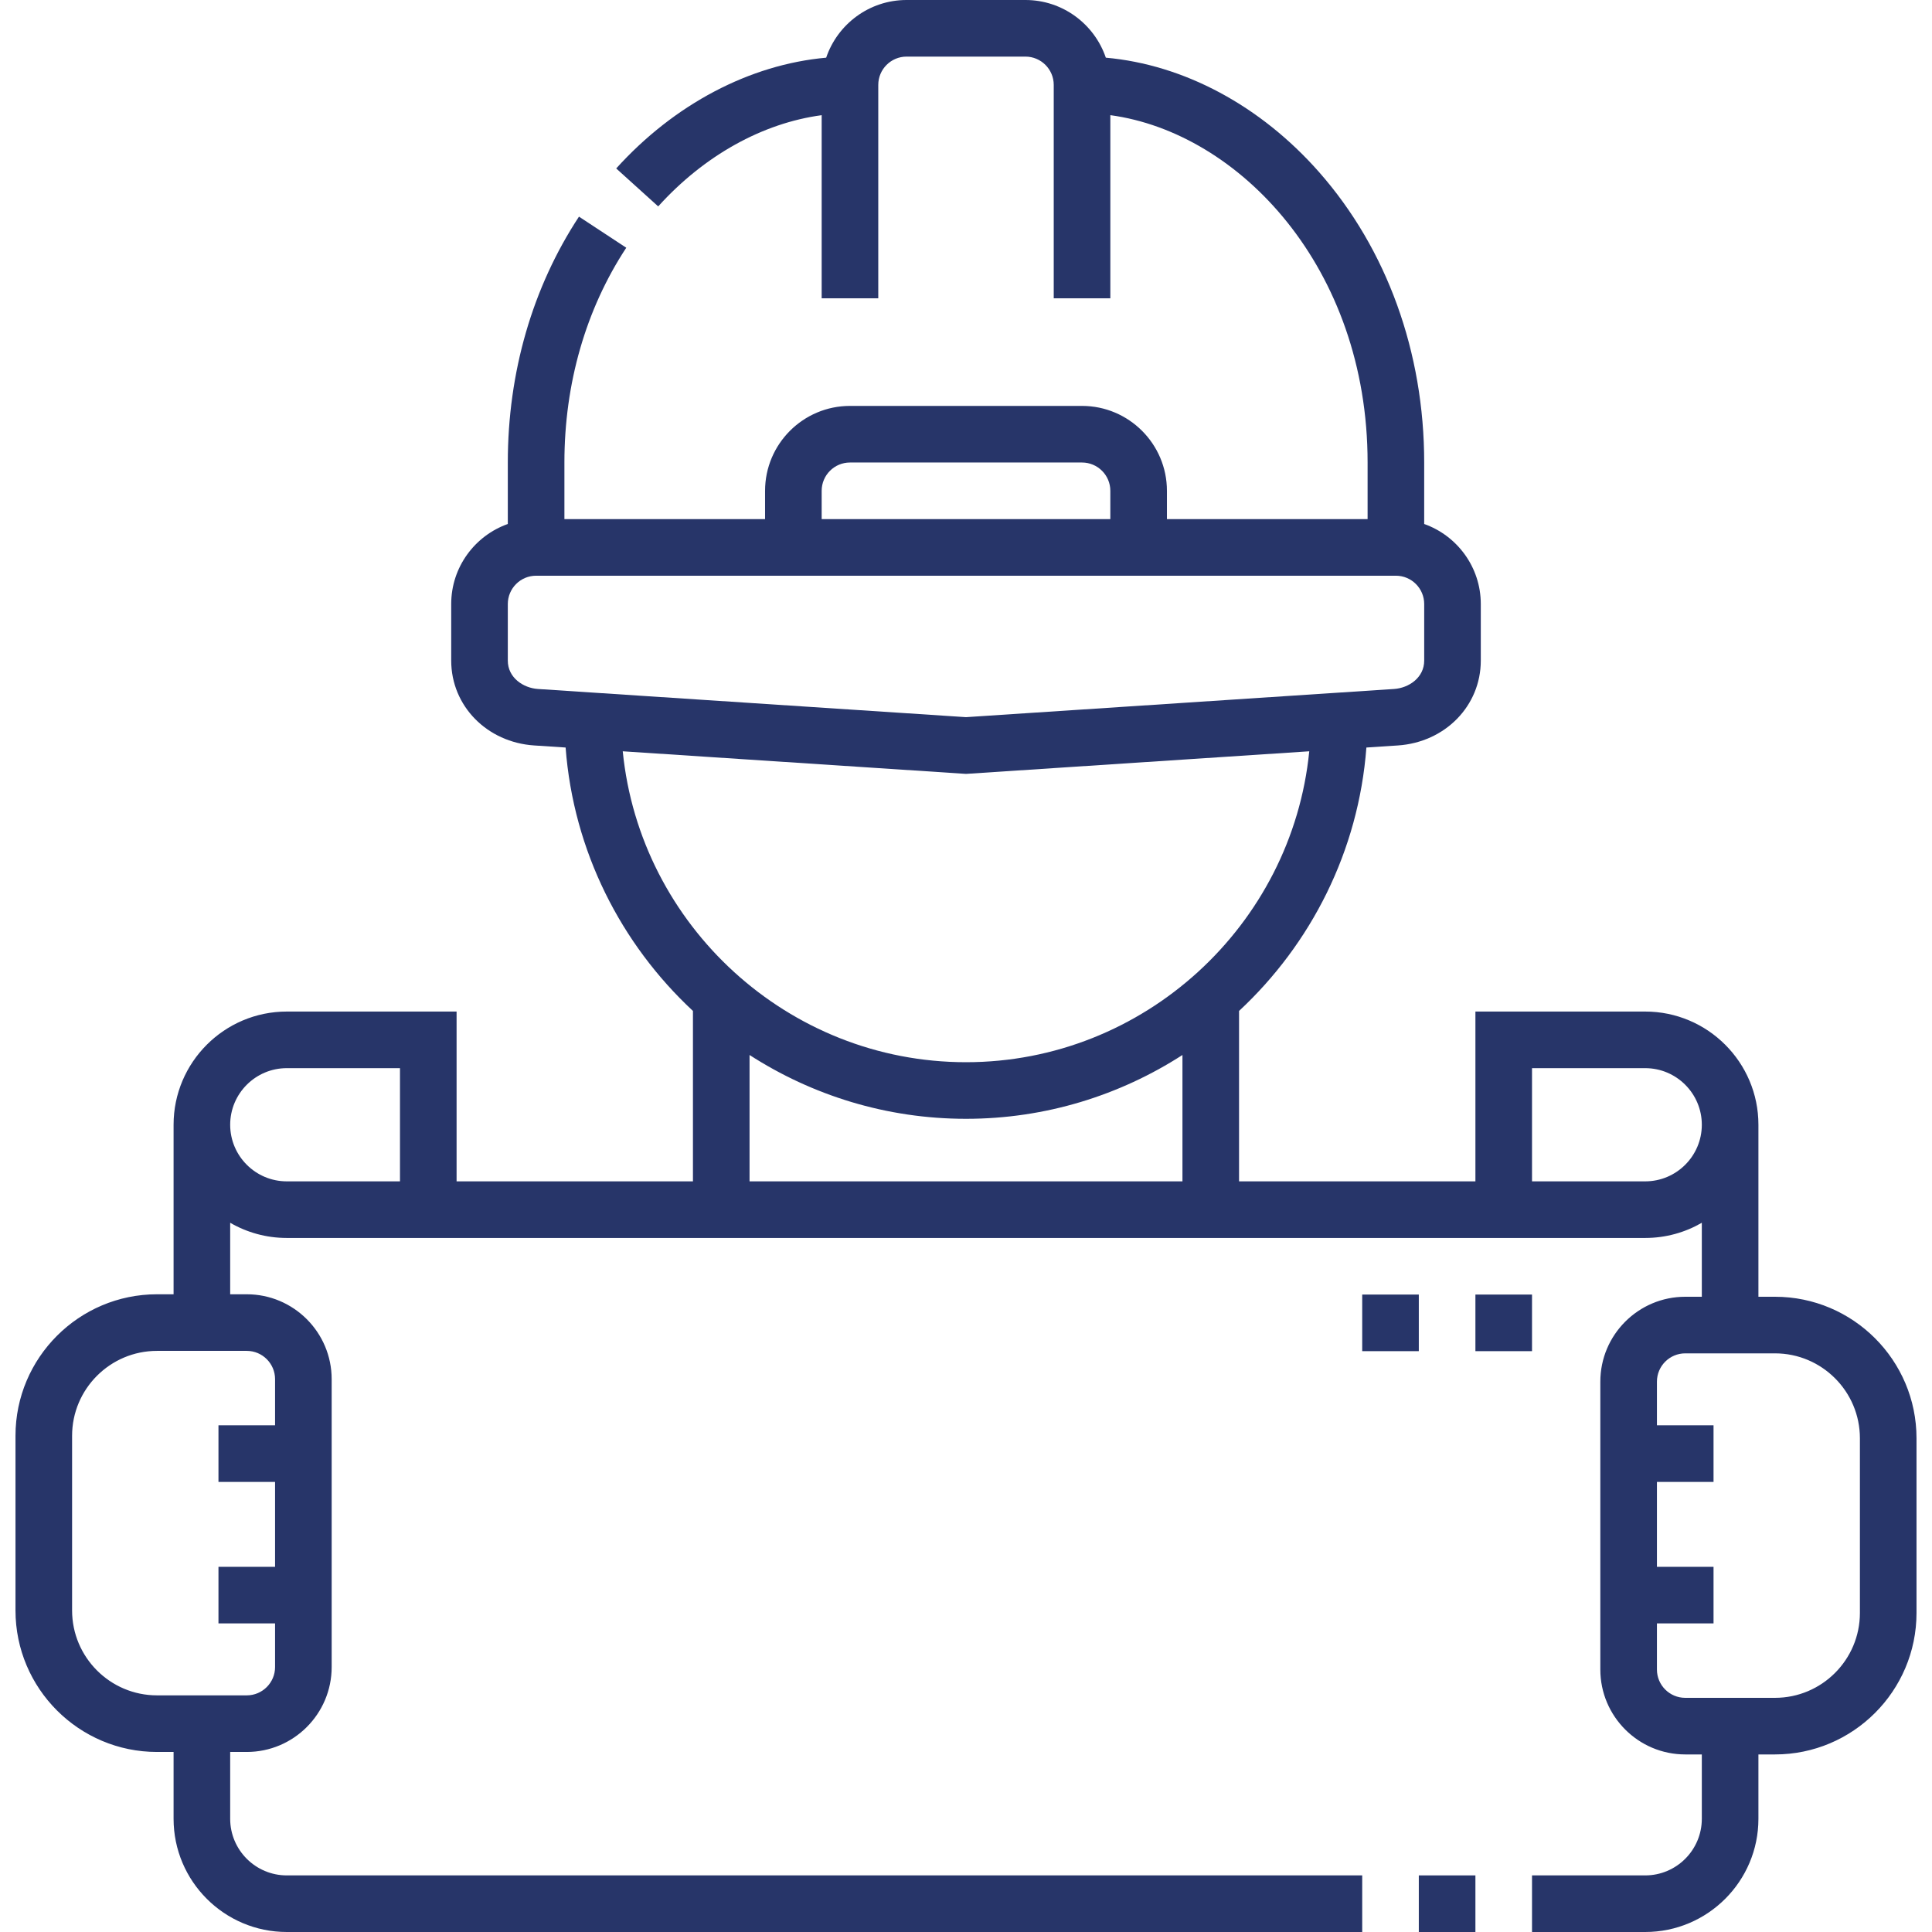 <svg xmlns="http://www.w3.org/2000/svg" width="512" height="512" viewBox="0 0 512 512" fill="none"><path d="M376 497H391V512H376V497Z" fill="#273569"></path><path d="M470.395 343.654H466V298.071C466 281.529 452.542 268.071 436 268.071H391V313.071H328.362V267.911C347.429 250.167 360.033 225.554 362.108 198.102L370.42 197.555C382.965 196.729 392.426 187.064 392.426 175.072V160.072C392.426 150.295 386.156 141.958 377.426 138.862V122.572C377.426 93.342 367.54 66.015 349.589 45.63C334.03 27.961 313.721 17.133 293.056 15.285C290.041 6.408 281.633 0 271.75 0H240.25C230.367 0 221.958 6.408 218.944 15.285C198.708 17.104 178.725 27.576 163.301 44.641L174.429 54.7C186.66 41.167 202.116 32.626 217.751 30.524V79.049H232.751V22.5C232.751 18.364 236.115 15 240.251 15H271.751C275.887 15 279.251 18.364 279.251 22.5V79.049H294.251V30.519C328.453 35.164 362.427 70.974 362.427 122.571V137.571H309.25V130.071C309.25 117.665 299.156 107.571 286.75 107.571H225.25C212.844 107.571 202.75 117.665 202.75 130.071V137.571H149.574V122.571C149.574 101.646 155.243 81.964 165.968 65.652L153.435 57.412C141.096 76.178 134.574 98.709 134.574 122.571V138.861C125.845 141.957 119.574 150.294 119.574 160.071V175.071C119.574 187.063 129.034 196.728 141.58 197.554L149.892 198.101C151.966 225.554 164.571 250.167 183.638 267.911V313.071H121V268.071H76C59.458 268.071 46 281.529 46 298.071V342.997H41.605C20.928 342.997 4.105 359.819 4.105 380.497V426.787C4.105 447.465 20.928 464.287 41.605 464.287H46V482C46 498.542 59.458 512 76 512H361V497H76C67.729 497 61 490.271 61 482V464.287H65.396C77.802 464.287 87.896 454.193 87.896 441.787V365.497C87.896 353.091 77.803 342.997 65.396 342.997H61V324.045C65.415 326.605 70.54 328.071 76 328.071H436C441.46 328.071 446.585 326.604 451 324.045V343.654H446.604C434.198 343.654 424.104 353.748 424.104 366.154V442.445C424.104 454.851 434.197 464.944 446.604 464.944H451V482C451 490.271 444.271 497 436 497H406V512H436C452.542 512 466 498.542 466 482V464.944H470.395C491.072 464.944 507.895 448.122 507.895 427.444V381.154C507.895 360.477 491.072 343.654 470.395 343.654ZM72.896 365.497V377.721H57.896V392.721H72.896V415.221H57.896V430.221H72.896V441.787C72.896 445.923 69.532 449.287 65.396 449.287H41.605C29.198 449.287 19.105 439.193 19.105 426.787V380.497C19.105 368.091 29.198 357.997 41.605 357.997H65.396C69.532 357.997 72.896 361.361 72.896 365.497ZM106 313.071H76C67.729 313.071 61 306.342 61 298.071C61 289.8 67.729 283.071 76 283.071H106V313.071ZM217.75 130.071C217.75 125.935 221.114 122.571 225.25 122.571H286.75C290.886 122.571 294.25 125.935 294.25 130.071V137.571H217.75V130.071ZM134.574 175.071V160.071C134.574 155.935 137.938 152.571 142.074 152.571H369.927C374.062 152.571 377.427 155.935 377.427 160.071V175.071C377.427 179.611 373.31 182.333 369.436 182.588L256 190.055L142.565 182.588C138.691 182.333 134.574 179.611 134.574 175.071ZM165.034 199.099L255.507 205.055L256 205.088L346.966 199.099C342.39 245.22 303.175 281.497 256 281.497C208.825 281.497 169.61 245.219 165.034 199.099ZM198.638 279.583C215.227 290.277 234.931 296.497 256 296.497C277.069 296.497 296.773 290.277 313.362 279.582V313.071H198.638V279.583ZM436 313.071H406V283.071H436C444.271 283.071 451 289.8 451 298.071C451 306.342 444.271 313.071 436 313.071ZM492.895 427.444C492.895 439.85 482.802 449.944 470.395 449.944H446.604C442.469 449.944 439.104 446.58 439.104 442.445V430.22H454.104V415.22H439.104V392.72H454.104V377.72H439.104V366.154C439.104 362.018 442.468 358.654 446.604 358.654H470.395C482.802 358.654 492.895 368.748 492.895 381.154V427.444Z" fill="#273569"></path><path d="M391 343.071H406V358.071H391V343.071Z" fill="#273569"></path><path d="M360.999 343.071H375.999V358.071H360.999V343.071Z" fill="#273569"></path></svg>